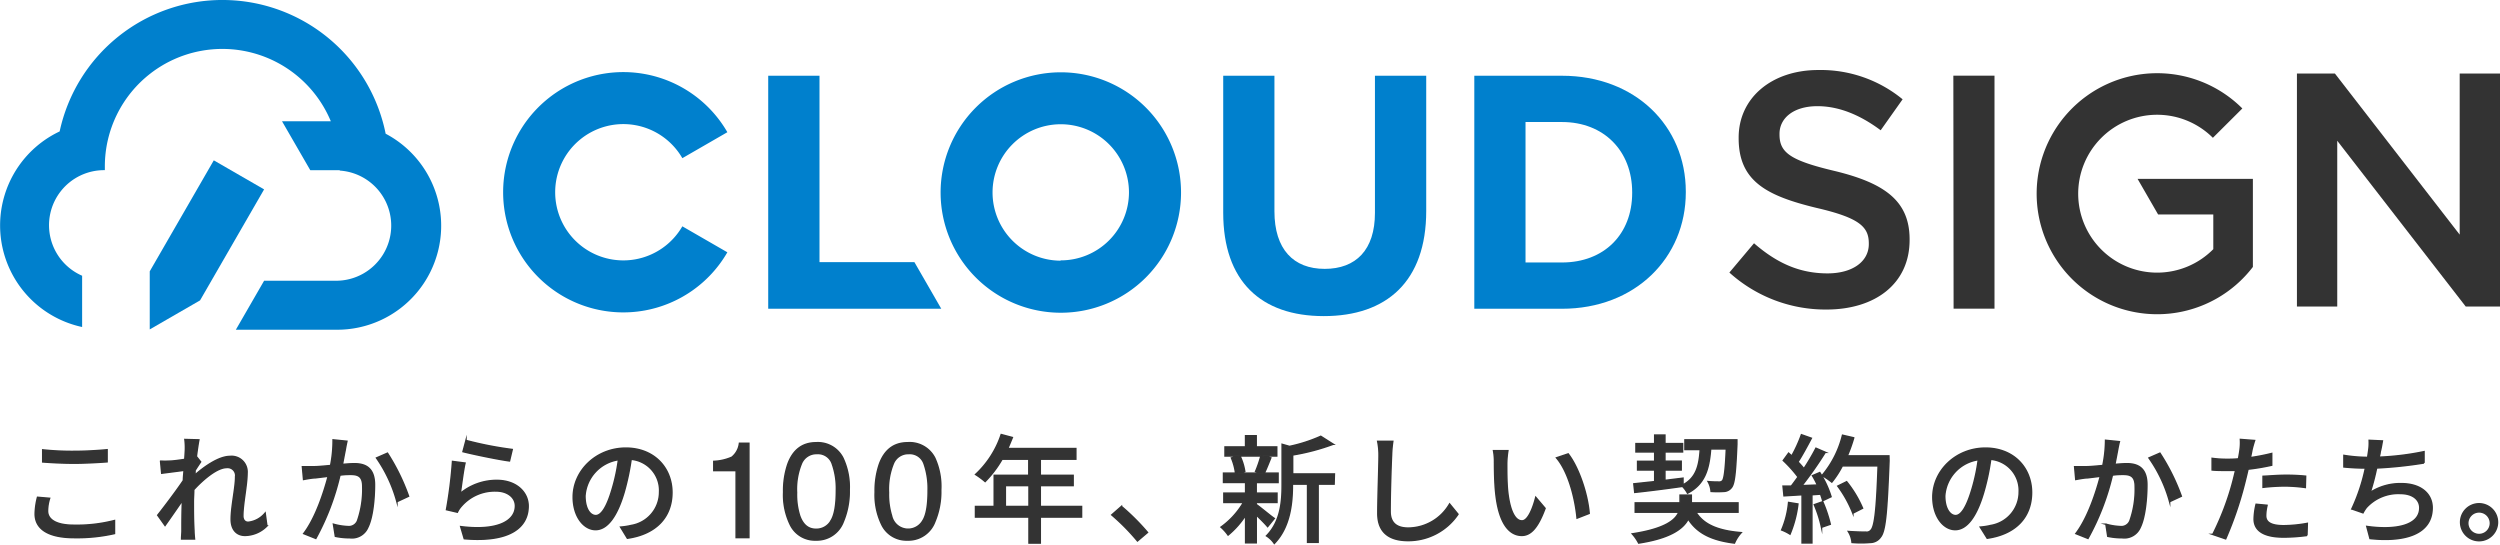 <svg xmlns="http://www.w3.org/2000/svg" viewBox="0 0 414.89 90.39"><defs><style>.cls-1{fill:#0080cd;}.cls-2,.cls-3{fill:#333;}.cls-3{stroke:#333;stroke-miterlimit:10;stroke-width:0.25px;}</style></defs><g id="レイヤー_2" data-name="レイヤー 2"><g id="レイヤー_1-2" data-name="レイヤー 1"><path class="cls-1" d="M203,35.29V12.57h8.5v22.5c0,6.29,3.15,9.55,8.34,9.55s8.34-3.15,8.34-9.28V12.57h8.51V35c0,11.71-6.57,17.46-17,17.46S203,46.67,203,35.29Z"/><path class="cls-1" d="M176,12a19.95,19.95,0,1,0,20,20A19.95,19.95,0,0,0,176,12Zm0,31.26A11.32,11.32,0,1,1,187.36,31.9,11.31,11.31,0,0,1,176,43.21Z"/><path class="cls-1" d="M244.67,12.57h14.55c12.15,0,20.55,8.34,20.55,19.23v.11c0,10.88-8.4,19.33-20.55,19.33H244.67Zm8.5,7.68V43.56h6.05c7,0,11.65-4.69,11.65-11.54v-.11c0-6.85-4.69-11.66-11.65-11.66Z"/><path class="cls-1" d="M113.24,37.56a11.31,11.31,0,1,1,0-11.31l7.47-4.31a19.94,19.94,0,1,0,0,19.93Z"/><polygon class="cls-1" points="151.75 43.5 136 43.5 136 12.57 127.49 12.57 127.49 51.24 156.21 51.24 151.75 43.5"/><polygon class="cls-1" points="35.48 26.61 24.85 45.03 24.85 54.67 33.2 49.85 43.83 31.43 35.48 26.61"/><path class="cls-1" d="M64,22.19a27.63,27.63,0,0,0-54.1-.38,17.25,17.25,0,0,0,3.73,32.46V45.76a9.14,9.14,0,0,1,3.77-17.52h0c0-.2,0-.41,0-.61a19.5,19.5,0,0,1,37.5-7.51H46.8l4.69,8.12h4.26c.21,0,.42,0,.63,0v.07a9.15,9.15,0,0,1-.63,18.28H43.83l-4.69,8.13H55.75A17.26,17.26,0,0,0,64,22.19Z"/><path class="cls-2" d="M287,45.23l4.09-4.86c3.7,3.21,7.45,5,12.2,5,4.2,0,6.85-2,6.85-4.86v-.11c0-2.76-1.55-4.25-8.73-5.91-8.23-2-12.87-4.42-12.87-11.54v-.12c0-6.62,5.53-11.21,13.21-11.21a21.4,21.4,0,0,1,14,4.86l-3.64,5.14c-3.48-2.6-7-4-10.49-4-4,0-6.3,2-6.3,4.59v.11c0,3,1.77,4.31,9.22,6.07,8.18,2,12.37,4.92,12.37,11.33v.11c0,7.23-5.68,11.54-13.8,11.54A23.79,23.79,0,0,1,287,45.23Z"/><path class="cls-2" d="M324.17,12.56H331V51.23h-6.79Z"/><path class="cls-2" d="M381.19,12.2h6.3L408.2,38.94V12.2h6.69V50.87H409.2L387.88,23.36V50.87h-6.69Z"/><path class="cls-2" d="M354.74,29.68l3.41,5.91h9.16v5.76a13.1,13.1,0,1,1-.07-18.48L372.13,18a20,20,0,1,0,1.75,26.3V29.68Z"/><path class="cls-3" d="M7.89,84.81c0,1.38,1.37,2.36,4.35,2.36A25,25,0,0,0,19,86.39l0,2.15a28,28,0,0,1-6.7.68c-4.2,0-6.46-1.39-6.46-3.94a11.65,11.65,0,0,1,.39-2.75l2,.17A7.11,7.11,0,0,0,7.89,84.81Zm4.43-9.9c1.9,0,4-.13,5.45-.27v2c-1.35.1-3.61.23-5.43.23-2,0-3.69-.1-5.25-.21v-2A46.24,46.24,0,0,0,12.32,74.91Z"/><path class="cls-3" d="M30.69,72.94,33,73c-.1.51-.26,1.54-.42,2.83l.06,0,.65.82c-.24.35-.61.92-.92,1.4,0,.28,0,.55-.08.84,1.54-1.38,4-3.14,5.88-3.14A2.57,2.57,0,0,1,41,78.5c0,2-.7,5.12-.7,7.13,0,.59.29,1.05.89,1.05A4.25,4.25,0,0,0,44,85.16l.29,2.13a5.17,5.17,0,0,1-3.63,1.56c-1.37,0-2.29-.94-2.29-2.67,0-2.15.73-5.22.73-7.05a1.34,1.34,0,0,0-1.49-1.54c-1.52,0-3.77,1.83-5.46,3.67,0,.7-.06,1.38-.06,2,0,1.7,0,3.08.1,4.86,0,.35.05.92.09,1.33H30.14c0-.41.06-1,.06-1.29,0-1.84,0-3,.08-5.12-.92,1.35-2.07,3-2.89,4.16l-1.21-1.7c1.08-1.36,3.2-4.17,4.26-5.76,0-.56.08-1.13.11-1.69l-3.71.48-.19-2a12,12,0,0,0,1.46,0c.61,0,1.62-.15,2.56-.29.06-.84.1-1.48.1-1.7A10.59,10.59,0,0,0,30.69,72.94Z"/><path class="cls-3" d="M57.3,74.62c-.12.6-.3,1.54-.47,2.46.8-.08,1.5-.12,2-.12,1.89,0,3.32.76,3.32,3.5,0,2.3-.29,5.44-1.12,7.08a2.86,2.86,0,0,1-3,1.7A11.35,11.35,0,0,1,55.66,89l-.32-2a10.43,10.43,0,0,0,2.38.39,1.55,1.55,0,0,0,1.61-.94,16,16,0,0,0,.87-5.72c0-1.68-.76-2-2-2-.41,0-1.05,0-1.79.12a41.21,41.21,0,0,1-4,10.5l-2-.8c2-2.64,3.35-6.85,4.06-9.51l-2.15.26c-.49,0-1.39.17-1.94.27l-.19-2.11c.66,0,1.23,0,1.89,0s1.68-.1,2.79-.2A21.16,21.16,0,0,0,55.28,73l2.29.23C57.47,73.68,57.37,74.19,57.3,74.62Zm10.5,7.73-1.93.9A23.41,23.41,0,0,0,62.49,76l1.81-.79A34.26,34.26,0,0,1,67.8,82.35Z"/><path class="cls-3" d="M76.38,81.9a9.44,9.44,0,0,1,6.09-2.17c3.19,0,5.18,1.94,5.18,4.26,0,3.51-3,6.05-10.6,5.41l-.59-2c6,.76,9.08-.86,9.08-3.44,0-1.44-1.35-2.48-3.22-2.48A7.34,7.34,0,0,0,76.56,84a3.84,3.84,0,0,0-.66,1l-1.8-.42a74.27,74.27,0,0,0,1-8l2.07.27C76.89,78,76.56,80.71,76.38,81.9ZM85,74.6l-.45,1.89c-1.91-.25-6.2-1.15-7.71-1.54l.49-1.85A59.29,59.29,0,0,0,85,74.6Z"/><path class="cls-3" d="M104.12,89.32,103,87.48a10.82,10.82,0,0,0,1.74-.27,5.61,5.61,0,0,0,4.72-5.54,5.19,5.19,0,0,0-4.72-5.45,40.87,40.87,0,0,1-1.17,5.49c-1.18,4-2.8,6.18-4.73,6.18s-3.71-2.14-3.71-5.4c0-4.38,3.83-8.12,8.73-8.12,4.68,0,7.65,3.27,7.65,7.36S108.86,88.64,104.12,89.32Zm-5.25-3.75c.88,0,1.8-1.27,2.69-4.28a31.3,31.3,0,0,0,1.08-5,6.53,6.53,0,0,0-5.56,6C97.08,84.54,98,85.57,98.87,85.57Z"/><path class="cls-3" d="M118.46,78.09V76.57a8.26,8.26,0,0,0,3-.69,3.48,3.48,0,0,0,1.26-2.31h1.56V89.21h-2.11V78.09Z"/><path class="cls-3" d="M139.88,76a11.29,11.29,0,0,1,1.05,5.32,12.89,12.89,0,0,1-1,5.3,4.67,4.67,0,0,1-4.52,3,4.52,4.52,0,0,1-4.21-2.46,11.22,11.22,0,0,1-1.15-5.5,13.63,13.63,0,0,1,.69-4.6q1.29-3.58,4.68-3.58A4.65,4.65,0,0,1,139.88,76Zm-2,10.47c.61-.91.92-2.6.92-5.07a12.23,12.23,0,0,0-.67-4.4,2.49,2.49,0,0,0-2.55-1.73A2.69,2.69,0,0,0,133,76.92a11.25,11.25,0,0,0-.81,4.83,11.67,11.67,0,0,0,.52,3.86c.53,1.49,1.43,2.23,2.7,2.23A2.81,2.81,0,0,0,137.89,86.48Z"/><path class="cls-3" d="M155.12,76a11.29,11.29,0,0,1,1,5.32,12.72,12.72,0,0,1-1,5.3,4.66,4.66,0,0,1-4.52,3,4.53,4.53,0,0,1-4.21-2.46,11.22,11.22,0,0,1-1.15-5.5,13.63,13.63,0,0,1,.69-4.6q1.29-3.58,4.68-3.58A4.66,4.66,0,0,1,155.12,76Zm-2,10.47c.61-.91.91-2.6.91-5.07a12.47,12.47,0,0,0-.66-4.4,2.5,2.5,0,0,0-2.56-1.73,2.67,2.67,0,0,0-2.55,1.64,11.25,11.25,0,0,0-.81,4.83,12,12,0,0,0,.51,3.86,2.81,2.81,0,0,0,5.16.87Z"/><path class="cls-3" d="M179.49,85.81h-6.85v4.31h-1.87V85.81h-8.88V84.05H165V78.89h5.74V76.2H166.3a18.21,18.21,0,0,1-2.81,3.71,14.07,14.07,0,0,0-1.58-1.17,15.83,15.83,0,0,0,4.25-6.62l1.84.49c-.24.6-.51,1.25-.77,1.83h11.31V76.2h-5.9v2.69h5.45v1.7h-5.45v3.46h6.85Zm-8.72-1.76V80.59h-3.93v3.46Z"/><path class="cls-3" d="M184.51,85.45l1.6-1.4a36.64,36.64,0,0,1,4.32,4.31l-1.66,1.41A36.31,36.31,0,0,0,184.51,85.45Z"/><path class="cls-3" d="M210.37,87.39c-.39-.47-1.17-1.25-1.89-1.94v4.63h-1.76V85.51a14.56,14.56,0,0,1-2.91,3.28,7.67,7.67,0,0,0-1.17-1.31,13.26,13.26,0,0,0,3.73-4.1h-3.26V81.84h3.61V80.07h-3.67V78.52h2a9.6,9.6,0,0,0-.68-2.52l1.33-.33h-2.4v-1.5h3.41V72.32h1.76v1.85h3.41v1.5h-2.36l1.37.32c-.37.91-.74,1.87-1.08,2.53h2.29v1.55h-3.63v1.77h3.45v1.54h-3.45v.34c.7.49,2.5,2,3,2.32Zm-4.59-11.72a9.19,9.19,0,0,1,.79,2.56l-1.14.29h4.3l-1.35-.29a19.8,19.8,0,0,0,.88-2.56Zm15.62,4.67h-2.65V90H217V80.34h-2.52v.18c0,2.88-.35,6.94-3,9.66a4.4,4.4,0,0,0-1.29-1.25c2.36-2.4,2.59-5.74,2.59-8.44V73.74l1.22.35a25.54,25.54,0,0,0,5.19-1.68l2.06,1.31a36.07,36.07,0,0,1-6.73,1.78v3.16h6.93Z"/><path class="cls-3" d="M230.94,75.5c-.1,2.17-.24,6.67-.24,9.37,0,2.07,1.27,2.77,3,2.77a8,8,0,0,0,6.87-4l1.39,1.7a9.94,9.94,0,0,1-8.3,4.37c-3,0-5-1.27-5-4.51,0-2.77.2-7.81.2-9.68a11.13,11.13,0,0,0-.22-2.27l2.5,0A19.41,19.41,0,0,0,230.94,75.5Z"/><path class="cls-3" d="M250.05,76.92c0,1.23,0,2.87.13,4.4.3,3.06,1.1,5.13,2.41,5.13,1,0,1.83-2.13,2.28-3.91l1.54,1.82c-1.23,3.34-2.44,4.49-3.86,4.49-2,0-3.79-1.87-4.32-7-.19-1.72-.21-4.06-.21-5.23a9.64,9.64,0,0,0-.16-1.83l2.38,0A15.45,15.45,0,0,0,250.05,76.92Zm13.68,8.28-2,.78c-.33-3.36-1.44-7.69-3.41-10l1.93-.65C262,77.57,263.48,82,263.73,85.2Z"/><path class="cls-3" d="M281.44,85c1.29,2.09,3.71,3.09,7.51,3.4a6.26,6.26,0,0,0-1.11,1.72c-3.79-.47-6.17-1.64-7.67-4-.84,1.64-3,3.2-8.22,4a7.39,7.39,0,0,0-1.05-1.52c5.36-.82,7.16-2.25,7.71-3.6h-7.23V83.46h7.44V82.17h1.86v1.29h7.75V85ZM271.15,80.3l3.46-.37V78h-2.84V76.57h2.84V75H271.5V73.62h3.11V72.2h1.69v1.42h2.93V75H276.3v1.54H279V78h-2.7v1.73l3-.37,0,1.12c2.19-1.19,2.69-3.13,2.87-5.88h-2.54V73h8.61s0,.51,0,.72c-.2,4.76-.39,6.56-.9,7.18a1.62,1.62,0,0,1-1.25.65,17,17,0,0,1-2.12,0,4,4,0,0,0-.49-1.62c.76.07,1.46.07,1.75.07a.73.73,0,0,0,.65-.23c.27-.37.47-1.74.62-5.27h-2.61c-.26,3.44-1,5.86-3.83,7.34a5,5,0,0,0-.84-1.13c-2.85.41-5.8.78-7.92,1Z"/><path class="cls-3" d="M298.37,83.64a18.56,18.56,0,0,1-1.31,5,7.41,7.41,0,0,0-1.38-.69,15.06,15.06,0,0,0,1.15-4.56ZM302,78.43a16.1,16.1,0,0,1,1.87,4l-1.38.66c-.08-.31-.2-.68-.35-1.09l-1.45.1v8h-1.62v-8l-3,.18-.16-1.6,1.37,0c.37-.47.74-1,1.13-1.52a21.27,21.27,0,0,0-2.46-2.74l.88-1.21.52.47a22.92,22.92,0,0,0,1.61-3.53l1.64.58c-.71,1.33-1.53,2.87-2.23,3.93a12.63,12.63,0,0,1,1,1.13,36.41,36.41,0,0,0,2-3.4l1.54.67a63.14,63.14,0,0,1-3.88,5.54l2.59-.1c-.25-.54-.53-1.07-.82-1.56Zm.49,4.84A22.22,22.22,0,0,1,303.74,87l-1.45.5a20.5,20.5,0,0,0-1.19-3.74Zm11-6.8c-.33,8.61-.59,11.66-1.41,12.65a2.07,2.07,0,0,1-1.72.9,18.13,18.13,0,0,1-3,0,4.06,4.06,0,0,0-.61-1.81c1.27.09,2.44.11,2.91.11a.92.92,0,0,0,.84-.33c.63-.62.94-3.51,1.19-10.68h-5.95A15.44,15.44,0,0,1,304,80a14.54,14.54,0,0,0-1.6-1.1,16.41,16.41,0,0,0,3.38-6.67l1.85.43a25.11,25.11,0,0,1-1.07,3h6.91Zm-6,8.69A19.38,19.38,0,0,0,305,80.67l1.46-.72a18.65,18.65,0,0,1,2.64,4.39Z"/><path class="cls-3" d="M329.79,89.32l-1.15-1.84a10.51,10.51,0,0,0,1.73-.27,5.62,5.62,0,0,0,4.73-5.54,5.2,5.2,0,0,0-4.73-5.45,38,38,0,0,1-1.17,5.49c-1.17,4-2.79,6.18-4.72,6.18s-3.71-2.14-3.71-5.4c0-4.38,3.83-8.12,8.73-8.12,4.68,0,7.65,3.27,7.65,7.36S334.53,88.64,329.79,89.32Zm-5.25-3.75c.88,0,1.79-1.27,2.69-4.28a31.3,31.3,0,0,0,1.08-5,6.53,6.53,0,0,0-5.57,6C322.74,84.54,323.7,85.57,324.54,85.57Z"/><path class="cls-3" d="M351.44,74.62c-.11.6-.29,1.54-.47,2.46.81-.08,1.51-.12,2-.12,1.89,0,3.32.76,3.32,3.5,0,2.3-.3,5.44-1.12,7.08a2.86,2.86,0,0,1-3,1.7A11.45,11.45,0,0,1,349.8,89l-.31-2a10.43,10.43,0,0,0,2.38.39,1.53,1.53,0,0,0,1.6-.94,15.77,15.77,0,0,0,.88-5.72c0-1.68-.76-2-2-2-.41,0-1.05,0-1.79.12a40.89,40.89,0,0,1-4.05,10.5l-2-.8c2-2.64,3.36-6.85,4.06-9.51l-2.14.26c-.49,0-1.39.17-1.94.27l-.19-2.11c.66,0,1.23,0,1.89,0s1.68-.1,2.79-.2a21.16,21.16,0,0,0,.45-4.19l2.29.23C351.62,73.68,351.52,74.19,351.44,74.62ZM362,82.35l-1.94.9A23.16,23.16,0,0,0,356.64,76l1.81-.79A34.26,34.26,0,0,1,362,82.35Z"/><path class="cls-3" d="M373.7,74.79c-.06.34-.14.73-.24,1.16a34.07,34.07,0,0,0,3.54-.69V77.2a37,37,0,0,1-3.93.66c-.19.84-.41,1.74-.62,2.56a59.37,59.37,0,0,1-3.09,9l-2.13-.73a45.13,45.13,0,0,0,3.32-8.74c.16-.61.31-1.25.47-1.89l-1.58,0c-.9,0-1.62,0-2.32-.07l0-1.92a17.89,17.89,0,0,0,2.38.16c.6,0,1.27,0,2-.08.1-.58.2-1.09.24-1.46a8.4,8.4,0,0,0,.07-1.76l2.35.18C374,73.6,373.77,74.4,373.7,74.79ZM376,85.57c0,.88.52,1.68,3,1.68a22.53,22.53,0,0,0,3.91-.39l-.06,2a29.55,29.55,0,0,1-3.87.27c-3.18,0-4.89-1-4.89-3a11.2,11.2,0,0,1,.33-2.44l1.81.17A7.51,7.51,0,0,0,376,85.57Zm3.22-6.69a32.18,32.18,0,0,1,3.41.15l-.05,1.87a25.94,25.94,0,0,0-3.32-.25,32.07,32.07,0,0,0-3.69.22V79.05C376.66,79,378,78.88,379.26,78.88Z"/><path class="cls-3" d="M395,75c0,.25-.1.55-.18.88a45.37,45.37,0,0,0,7.46-.92l0,1.87a70.18,70.18,0,0,1-7.87.83,38.28,38.28,0,0,1-1.07,4.08,9.18,9.18,0,0,1,5.21-1.47c3.12,0,5.08,1.62,5.08,4,0,4.2-4.2,5.74-10.31,5.1l-.53-2c4.43.64,8.79,0,8.79-3.09,0-1.33-1.12-2.38-3.24-2.38a7.18,7.18,0,0,0-5.63,2.32,6,6,0,0,0-.56.88l-1.84-.64a30.93,30.93,0,0,0,2.25-6.79c-1.29,0-2.5-.08-3.57-.18V75.58a25.28,25.28,0,0,0,3.84.33h.1c.06-.41.12-.78.16-1.08a8.34,8.34,0,0,0,.09-1.75l2.19.1C395.26,73.76,395.17,74.4,395,75Z"/><path class="cls-3" d="M414.47,86.84a3.06,3.06,0,0,1-6.11,0,3.06,3.06,0,1,1,6.11,0Zm-1.17,0a1.88,1.88,0,1,0-1.88,1.87A1.88,1.88,0,0,0,413.3,86.84Z"/></g></g></svg>